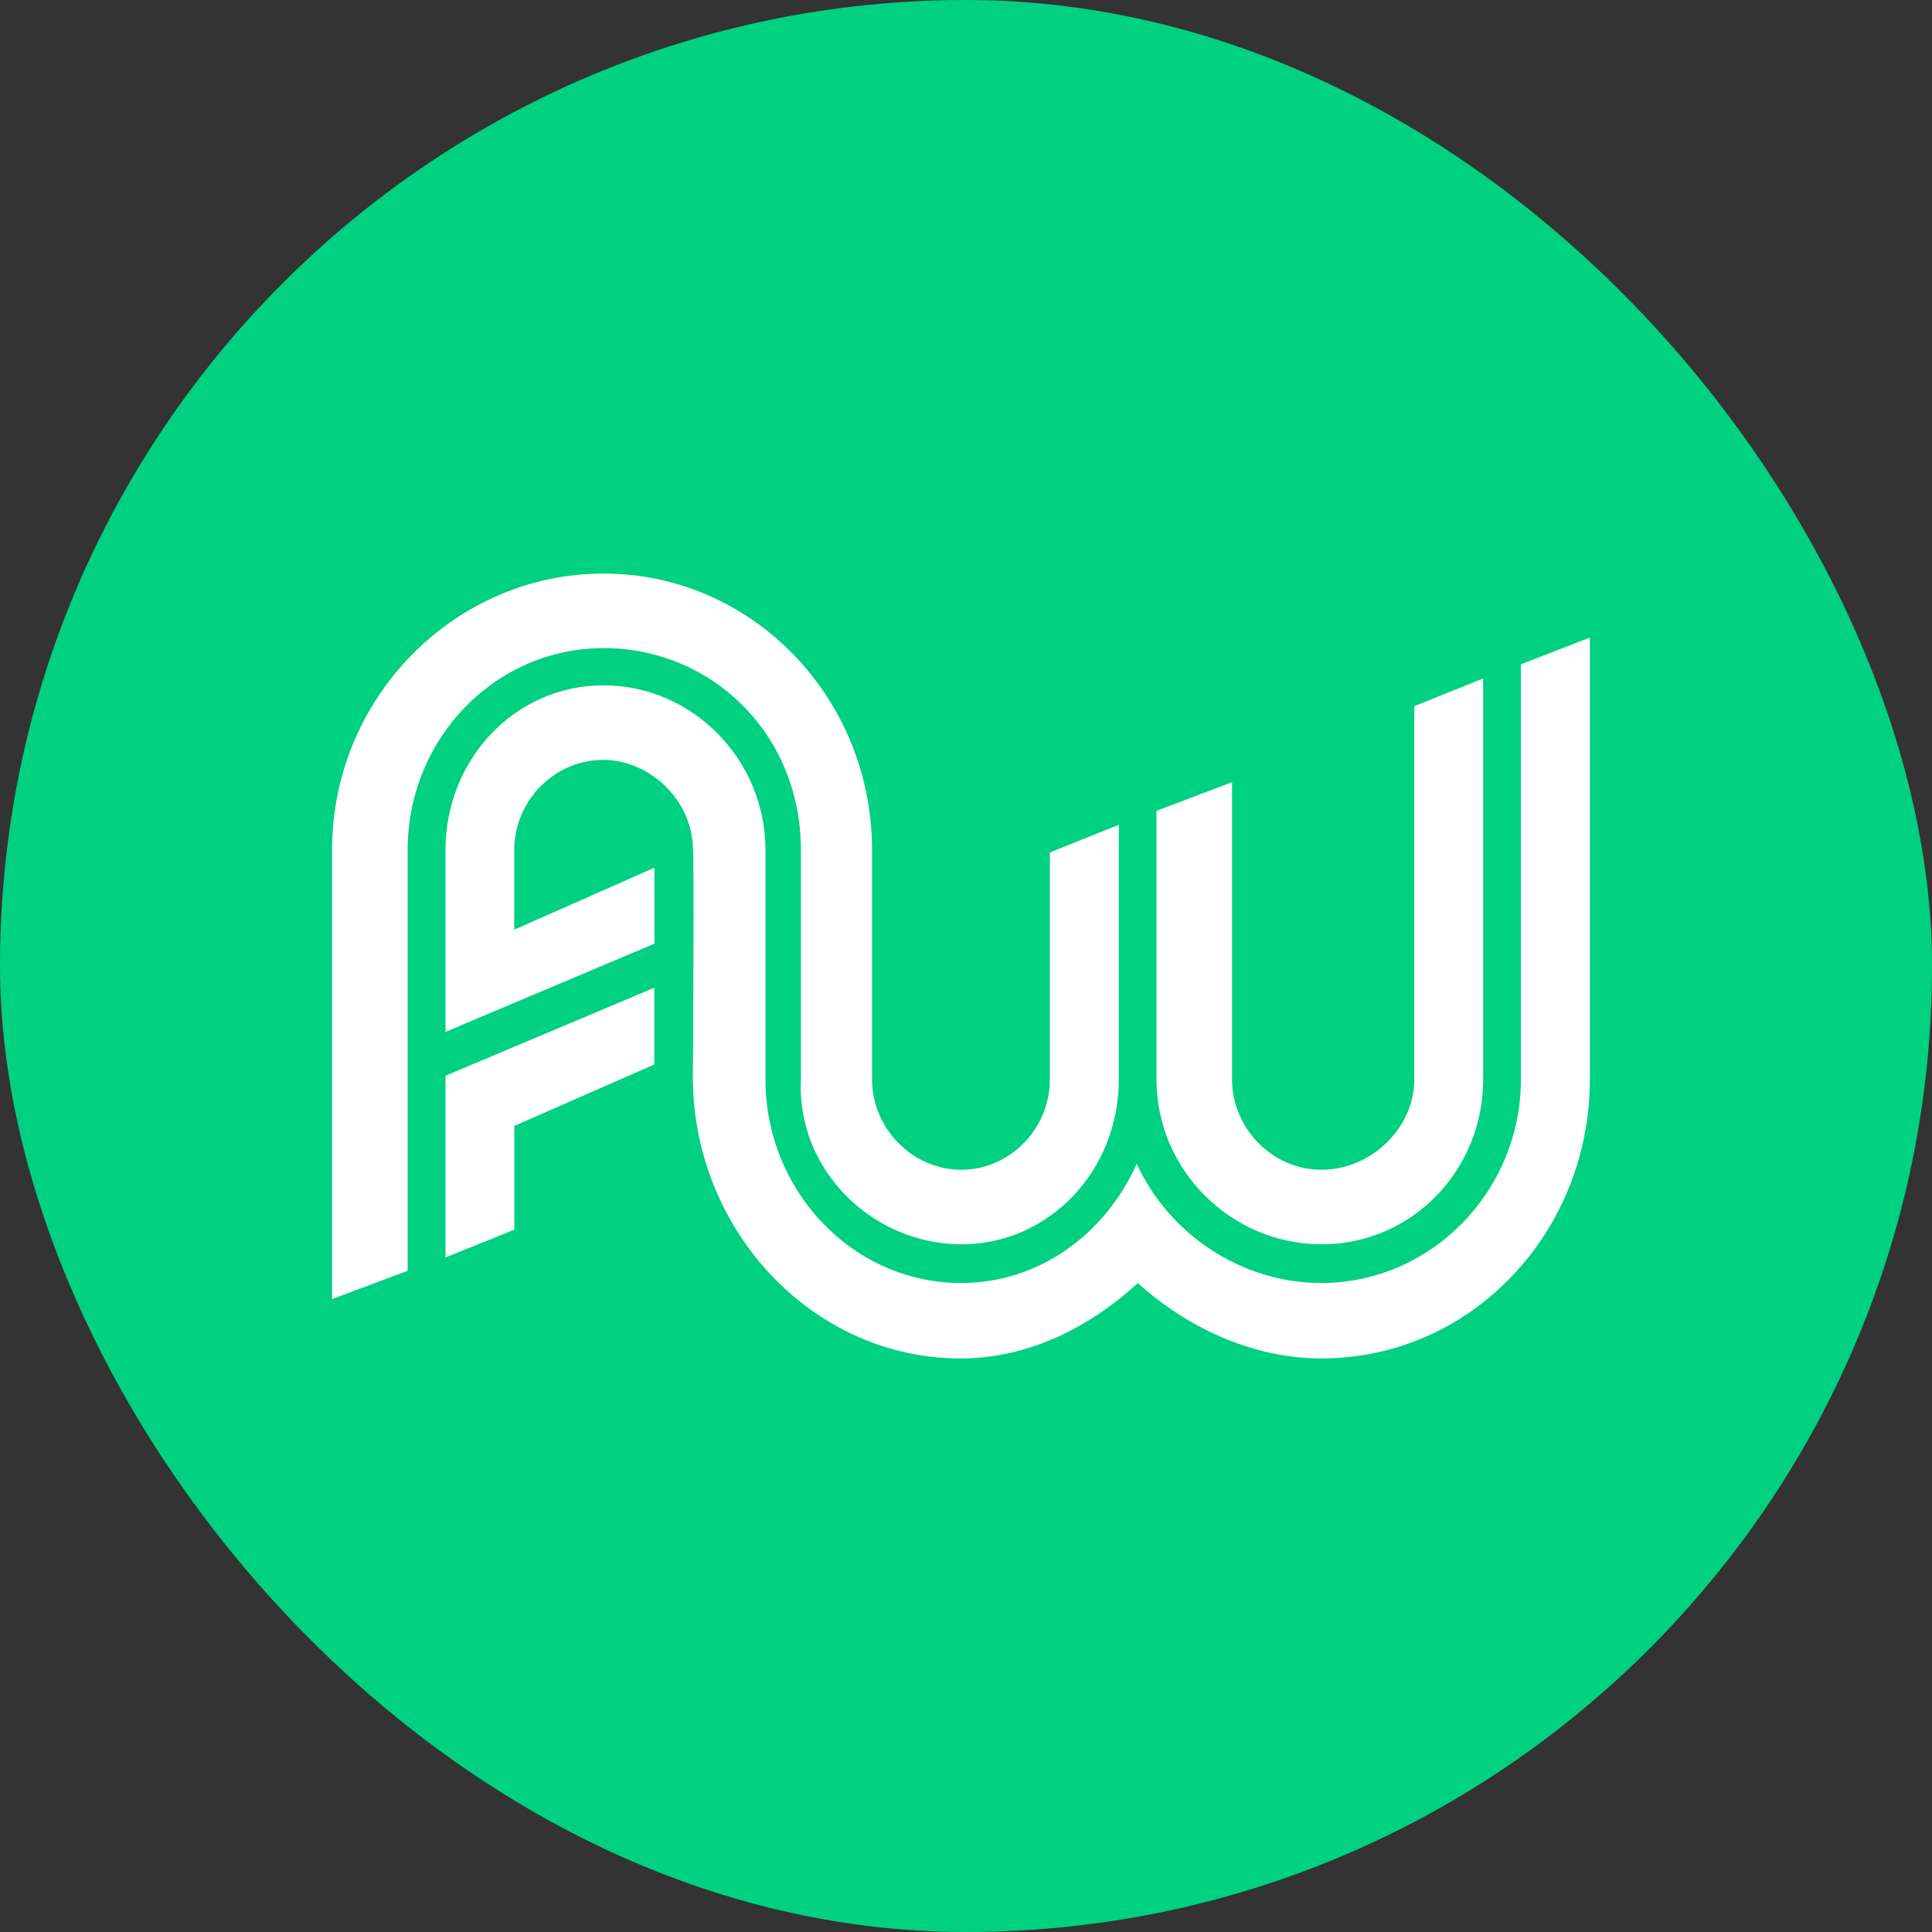<svg width="192" height="192" viewBox="0 0 192 192" fill="none" xmlns="http://www.w3.org/2000/svg">
<rect x="0" y="0" width="192" height="192" fill="#333333" stroke="none"/>
<rect width="192" height="192" rx="96" fill="#00D180"/>
<path d="M44.263 106.909L65.025 98.16V105.785L51.114 111.89V122.207L44.272 124.959V106.909H44.263ZM59.975 64.407C70.745 64.407 79.596 72.959 79.596 84.48V107.274C79.153 116.299 86.753 123.657 95.534 123.657C104.316 123.657 111.188 116.299 111.188 107.264V81.964L104.336 84.716V107.264C104.336 112.215 100.319 116.25 95.534 116.25C90.74 116.25 86.664 112.215 86.664 107.264V84.48C86.664 69.319 74.742 57 59.975 57C45.208 57 33 69.319 33 84.48V129.102L40.512 126.291V84.48C40.512 73.403 49.205 64.407 59.975 64.407ZM131.34 123.657C140.319 123.657 147.397 116.299 147.397 107.264V67.426L140.555 70.177V107.264C140.555 112.127 136.243 116.25 131.34 116.25C126.437 116.25 122.44 112.127 122.44 107.264V77.733L114.929 80.584V107.264C114.929 116.299 122.362 123.657 131.34 123.657ZM151.148 66.015V107.264C151.148 118.341 142.268 127.504 131.301 127.504C123.287 127.504 116.13 122.562 112.97 115.658C109.878 122.552 103.371 127.504 95.505 127.504C84.735 127.504 76.071 118.341 76.071 107.264V84.48C76.071 75.445 68.766 68.106 59.985 68.106C51.203 68.106 44.272 75.445 44.272 84.48V102.549L65.035 93.781V86.235L51.105 92.39V84.48C51.105 79.528 55.141 75.514 59.935 75.514C64.474 75.514 68.865 79.439 68.865 84.48C69.003 84.736 68.855 107.274 68.855 107.274C68.983 122.325 80.767 135 95.456 135C102.278 135 108.343 131.844 113.078 127.514C117.872 131.844 124.38 135 131.301 135C146.265 135 158 122.434 158 107.274V63.362L151.148 66.015Z" fill="white"/>
</svg>
